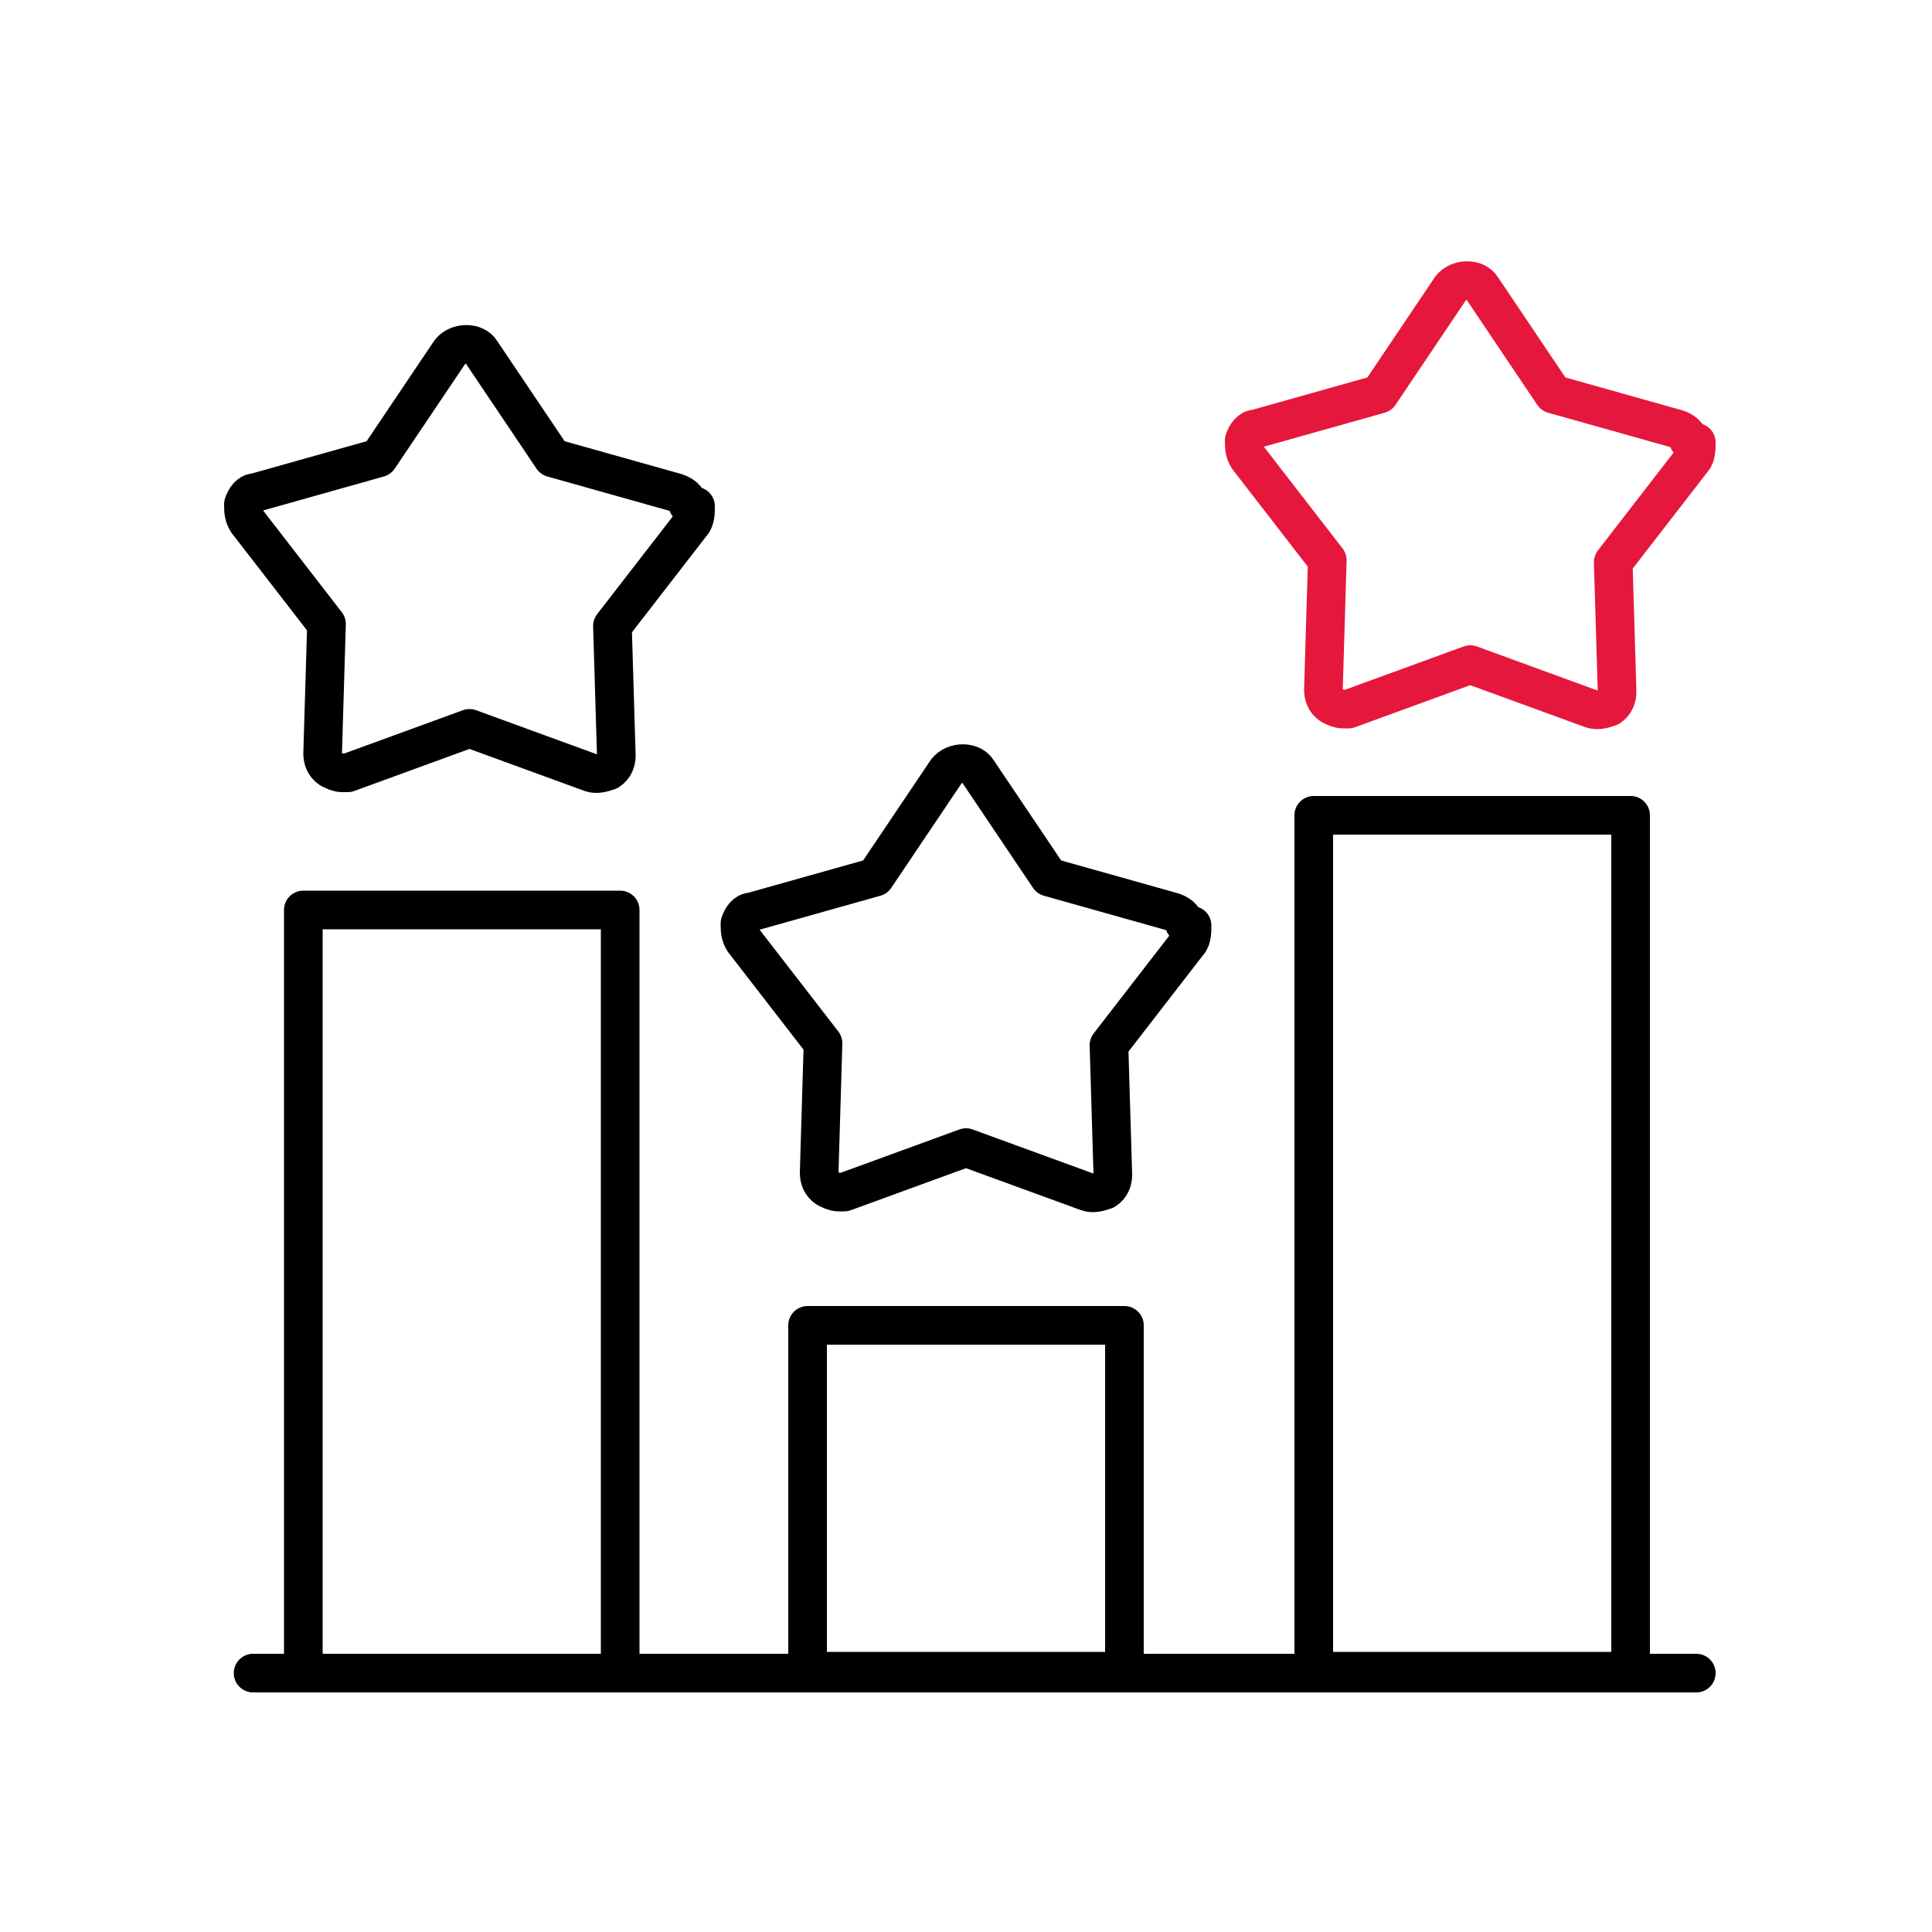 <?xml version="1.0" encoding="UTF-8"?>
<svg id="Calque_1" xmlns="http://www.w3.org/2000/svg" version="1.1" viewBox="0 0 100 100">
  <!-- Generator: Adobe Illustrator 29.3.1, SVG Export Plug-In . SVG Version: 2.1.0 Build 151)  -->
  <defs>
    <style>
      .st0 {
        stroke: #000;
      }

      .st0, .st1 {
        fill: none;
        stroke-linecap: round;
        stroke-linejoin: round;
        stroke-width: 2px;
      }

      .st1 {
        stroke: #e5173d;
      }
    </style>
  </defs>
  <g>
    <path class="st0" d="M35.6,26.1c0-.3-.3-.5-.6-.6l-6.4-1.8-3.7-5.5c-.3-.5-1.2-.5-1.6,0l-3.7,5.5-6.4,1.8c-.3,0-.5.3-.6.6,0,.3,0,.6.2.9l4.1,5.3-.2,6.7c0,.3.1.6.4.8.2.1.4.2.6.2s.2,0,.3,0l6.3-2.3,6.3,2.3c.3.1.6,0,.9-.1.3-.2.4-.5.4-.8l-.2-6.7,4.1-5.3c.2-.2.2-.6.2-.9"/>
    <path class="st0" d="M61.3,47.8c0-.3-.3-.5-.6-.6l-6.4-1.8-3.7-5.5c-.3-.5-1.2-.5-1.6,0l-3.7,5.5-6.4,1.8c-.3,0-.5.3-.6.6,0,.3,0,.6.2.9l4.1,5.3-.2,6.7c0,.3.1.6.4.8.2.1.4.2.6.2s.2,0,.3,0l6.3-2.3,6.3,2.3c.3.1.6,0,.9-.1.3-.2.4-.5.4-.8l-.2-6.7,4.1-5.3c.2-.2.2-.6.2-.9"/>
    <path class="st1" d="M87.4,22.8c0-.3-.3-.5-.6-.6l-6.4-1.8-3.7-5.5c-.3-.5-1.2-.5-1.6,0l-3.7,5.5-6.4,1.8c-.3,0-.5.3-.6.6,0,.3,0,.6.2.9l4.1,5.3-.2,6.7c0,.3.1.6.4.8.2.1.4.2.6.2s.2,0,.3,0l6.3-2.3,6.3,2.3c.3.1.6,0,.9-.1.3-.2.4-.5.4-.8l-.2-6.7,4.1-5.3c.2-.2.2-.6.2-.9"/>
  </g>
  <rect class="st0" x="15.7" y="47.1" width="16.4" height="39.5"/>
  <rect class="st0" x="41.8" y="68.6" width="16.4" height="17.9"/>
  <rect class="st0" x="68" y="42.2" width="16.4" height="44.3"/>
  <line class="st0" x1="13.1" y1="86.6" x2="87.8" y2="86.6"/>
</svg>